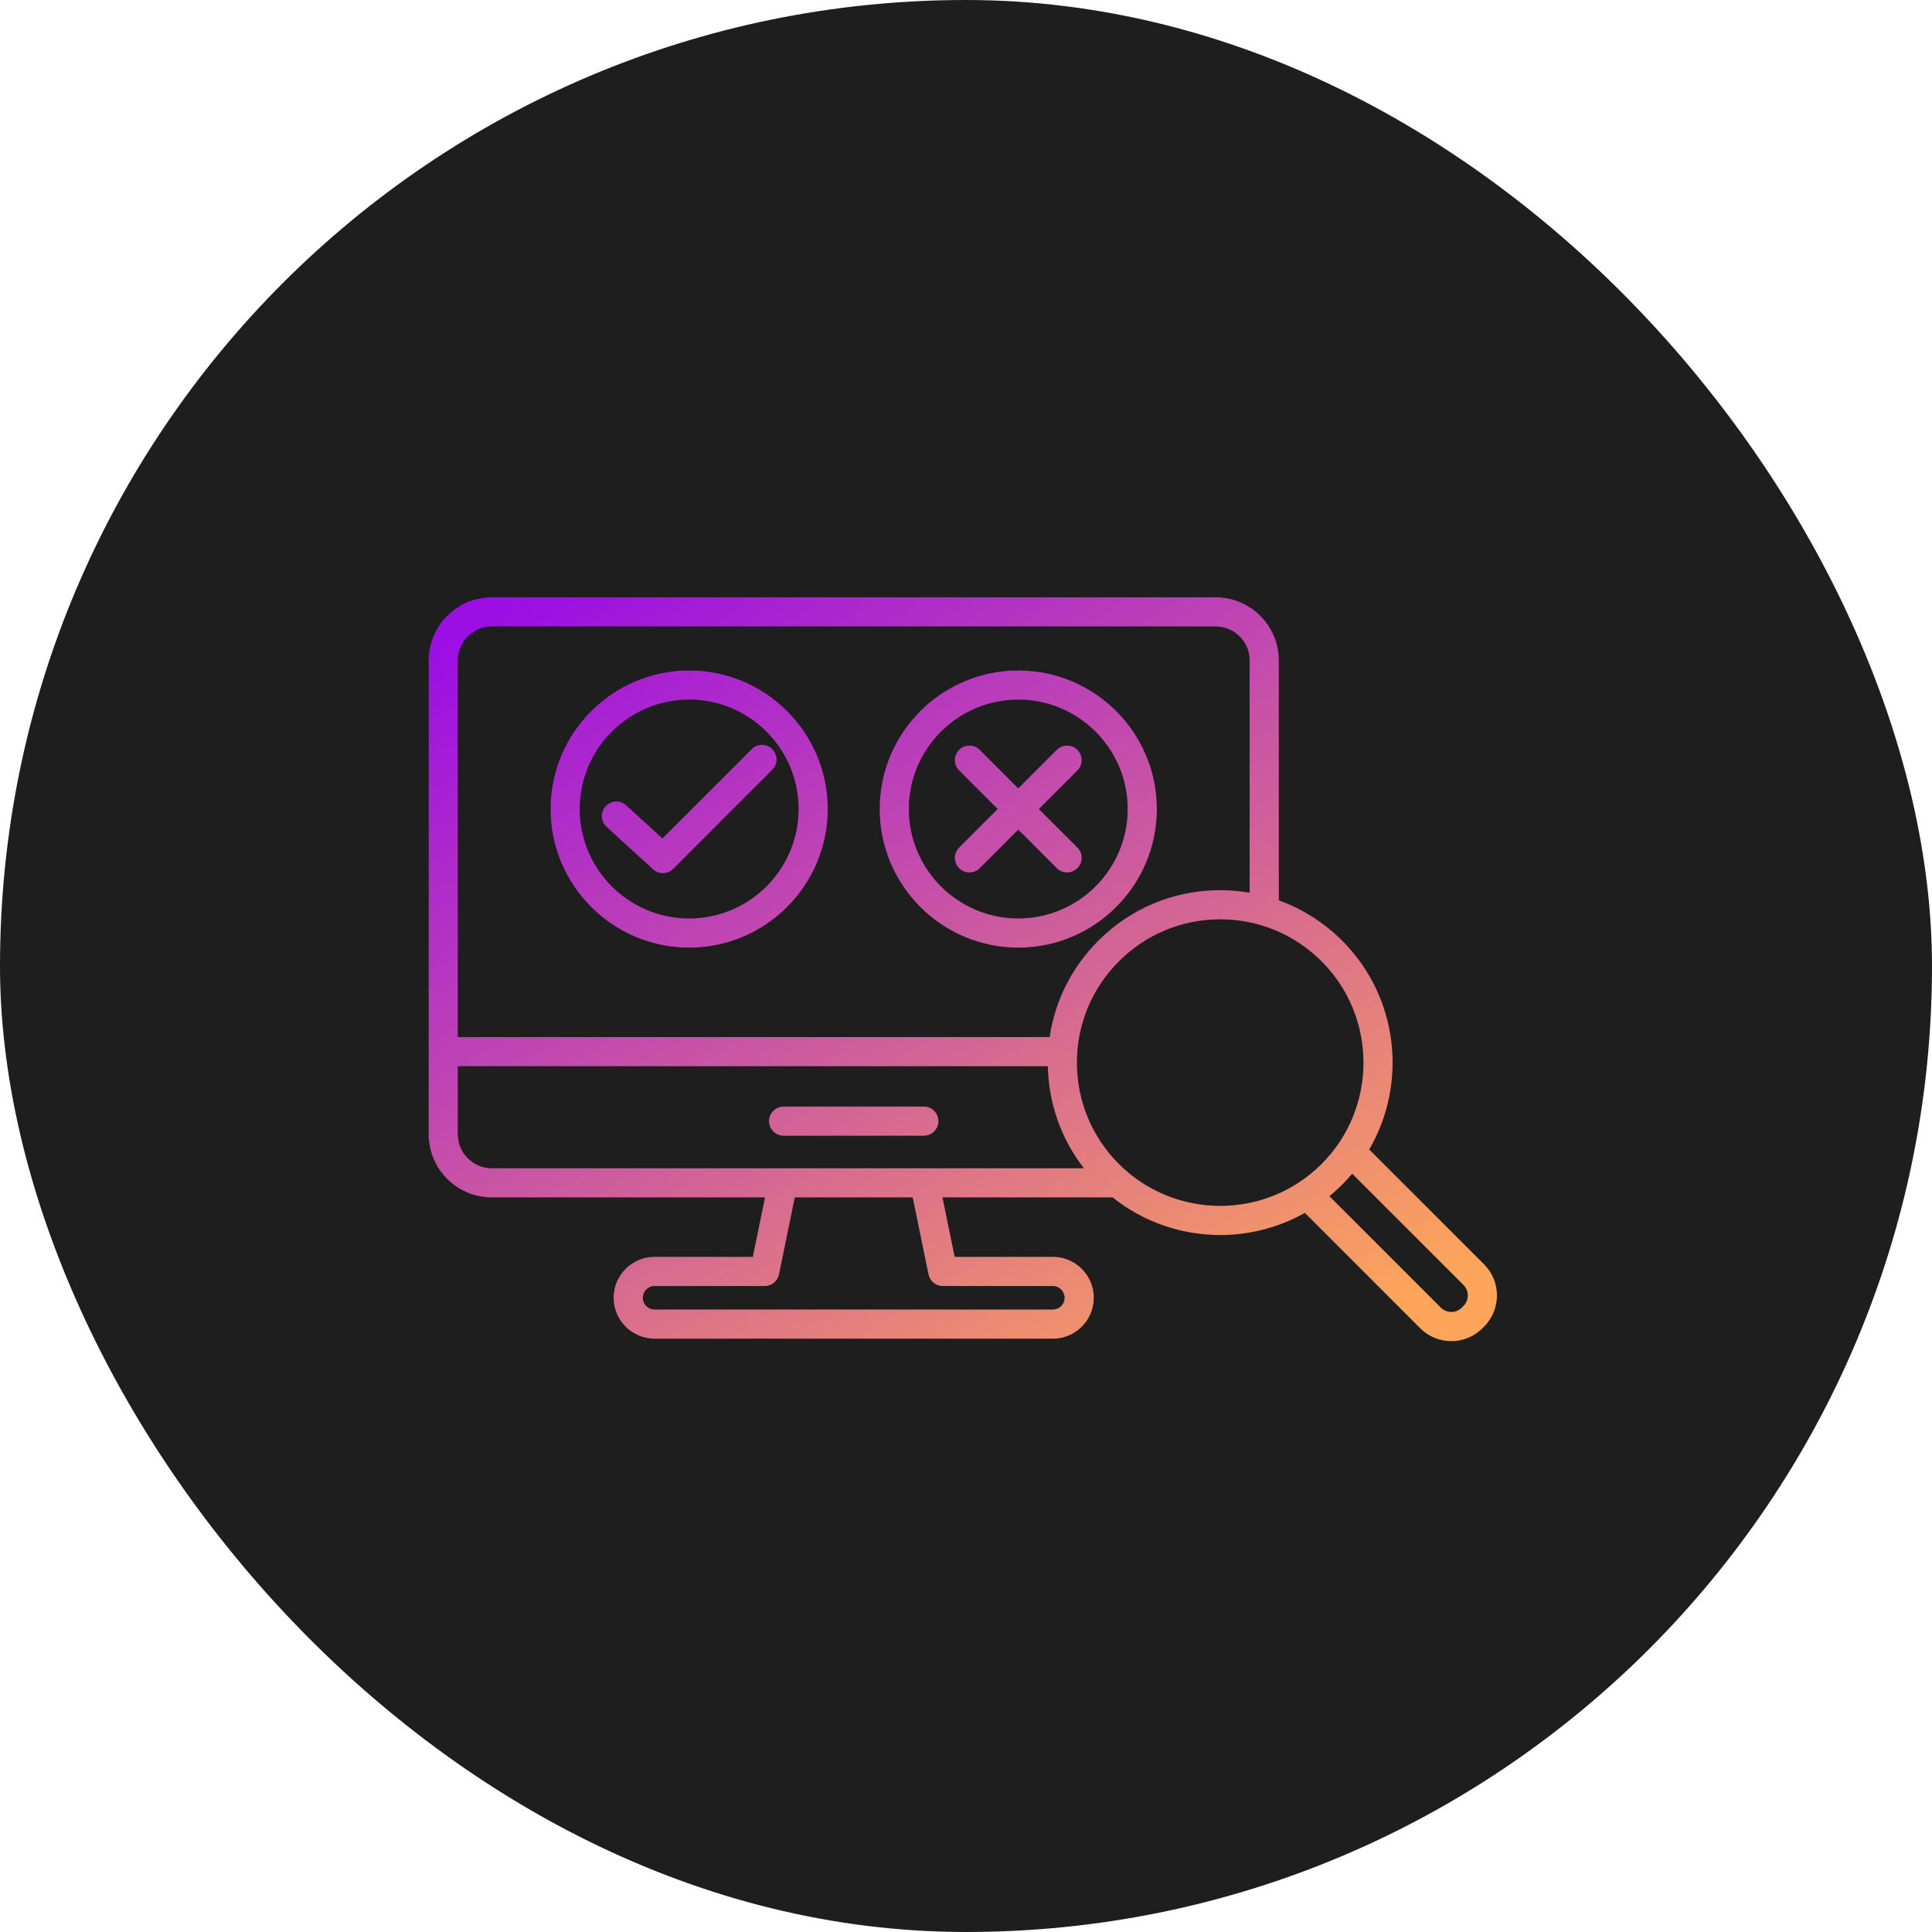 <svg xmlns="http://www.w3.org/2000/svg" width="302" height="302" viewBox="0 0 302 302" fill="none"><rect width="302" height="302" rx="151" fill="#1E1E1E"></rect><path d="M120.203 175.249C120.203 173.988 121.225 172.966 122.486 172.966H144.408C145.67 172.966 146.692 173.988 146.692 175.249C146.692 176.51 145.67 177.533 144.408 177.533H122.486C121.225 177.533 120.203 176.511 120.203 175.249ZM137.501 126.459C137.501 114.514 147.224 104.796 159.174 104.796C171.119 104.796 180.837 114.514 180.837 126.459C180.837 138.409 171.119 148.131 159.174 148.131C147.223 148.131 137.501 138.41 137.501 126.459ZM142.069 126.459C142.069 135.891 149.742 143.564 159.174 143.564C168.6 143.564 176.269 135.891 176.269 126.459C176.269 117.033 168.6 109.364 159.174 109.364C149.742 109.364 142.069 117.033 142.069 126.459ZM86.058 126.459C86.058 114.514 95.78 104.796 107.73 104.796C119.675 104.796 129.393 114.514 129.393 126.459C129.393 138.409 119.675 148.131 107.73 148.131C95.78 148.131 86.058 138.41 86.058 126.459ZM90.625 126.459C90.625 135.891 98.299 143.564 107.73 143.564C117.156 143.564 124.825 135.891 124.825 126.459C124.825 117.033 117.156 109.364 107.73 109.364C98.299 109.364 90.625 117.033 90.625 126.459ZM103.615 136.491C104.201 136.491 104.786 136.267 105.231 135.822L120.727 120.326C121.618 119.435 121.618 117.989 120.727 117.097C119.835 116.205 118.389 116.205 117.497 117.097L103.545 131.049L97.889 125.883C96.958 125.033 95.514 125.098 94.662 126.029C93.812 126.96 93.877 128.405 94.808 129.255L102.076 135.894C102.513 136.293 103.064 136.491 103.615 136.491ZM149.922 135.712C150.368 136.157 150.952 136.38 151.537 136.38C152.121 136.38 152.706 136.157 153.152 135.711L159.169 129.69L165.186 135.711C165.632 136.157 166.217 136.38 166.801 136.38C167.386 136.38 167.97 136.157 168.416 135.712C169.308 134.82 169.308 133.374 168.417 132.482L162.397 126.46L168.417 120.437C169.308 119.545 169.308 118.099 168.416 117.207C167.524 116.316 166.078 116.317 165.186 117.208L159.169 123.229L153.152 117.208C152.261 116.317 150.815 116.316 149.922 117.207C149.03 118.099 149.03 119.545 149.921 120.437L155.941 126.46L149.921 132.482C149.03 133.374 149.03 134.82 149.922 135.712ZM231.995 207.362L231.722 207.635C230.428 208.929 228.702 209.642 226.863 209.642C225.023 209.642 223.297 208.929 222.002 207.634L203.967 189.599C199.875 191.9 195.309 193.057 190.74 193.057C184.778 193.057 178.819 191.094 173.92 187.177H147.328L149.23 196.459H164.583C168.111 196.459 170.981 199.329 170.981 202.858C170.981 206.386 168.111 209.256 164.583 209.256H102.312C98.784 209.256 95.914 206.386 95.914 202.858C95.914 199.329 98.784 196.459 102.312 196.459H117.674L119.576 187.177H76.876C71.432 187.177 67.002 182.747 67.002 177.302V103.234C67.002 97.789 71.432 93.359 76.876 93.359H190.018C195.468 93.359 199.902 97.789 199.902 103.234V140.734C203.583 142.061 206.959 144.193 209.81 147.044C218.64 155.873 220.047 169.361 214.038 179.684L231.991 197.637C234.666 200.312 234.668 204.675 231.995 207.362ZM71.569 103.234V162.102H164.07C164.911 156.42 167.539 151.179 171.677 147.044C176.768 141.948 183.538 139.142 190.74 139.142C192.296 139.142 193.83 139.281 195.334 139.538V103.234C195.334 100.307 192.949 97.927 190.018 97.927H76.876C73.95 97.927 71.569 100.307 71.569 103.234ZM76.876 182.609H122.369H122.378H144.515H144.546H169.421C165.878 178.05 163.909 172.514 163.79 166.669H71.569V177.302C71.569 180.228 73.95 182.609 76.876 182.609ZM142.665 187.177H124.239L121.774 199.201C121.556 200.264 120.622 201.027 119.537 201.027H102.312C101.32 201.027 100.482 201.865 100.482 202.858C100.482 203.867 101.303 204.688 102.312 204.688H164.582C165.592 204.688 166.413 203.867 166.413 202.858C166.413 201.865 165.575 201.027 164.582 201.027H147.367C146.282 201.027 145.347 200.264 145.13 199.201L142.665 187.177ZM190.74 188.493C196.476 188.493 202.212 186.311 206.581 181.946C215.308 173.21 215.308 159.002 206.58 150.273C202.347 146.041 196.721 143.71 190.74 143.71C184.758 143.71 179.136 146.041 174.907 150.273C174.907 150.273 174.906 150.274 174.906 150.274C170.674 154.503 168.343 160.125 168.343 166.107C168.343 172.089 170.674 177.714 174.907 181.947C179.27 186.31 185.005 188.492 190.74 188.493ZM228.761 200.866L211.365 183.471C210.873 184.054 210.36 184.626 209.81 185.175C209.168 185.818 208.499 186.419 207.81 186.983L225.232 204.405C225.664 204.836 226.243 205.074 226.863 205.074C227.482 205.074 228.061 204.836 228.493 204.405L228.762 204.136C229.658 203.235 229.66 201.766 228.761 200.866Z" fill="black"></path><path d="M120.203 175.249C120.203 173.988 121.225 172.966 122.486 172.966H144.408C145.67 172.966 146.692 173.988 146.692 175.249C146.692 176.51 145.67 177.533 144.408 177.533H122.486C121.225 177.533 120.203 176.511 120.203 175.249ZM137.501 126.459C137.501 114.514 147.224 104.796 159.174 104.796C171.119 104.796 180.837 114.514 180.837 126.459C180.837 138.409 171.119 148.131 159.174 148.131C147.223 148.131 137.501 138.41 137.501 126.459ZM142.069 126.459C142.069 135.891 149.742 143.564 159.174 143.564C168.6 143.564 176.269 135.891 176.269 126.459C176.269 117.033 168.6 109.364 159.174 109.364C149.742 109.364 142.069 117.033 142.069 126.459ZM86.058 126.459C86.058 114.514 95.78 104.796 107.73 104.796C119.675 104.796 129.393 114.514 129.393 126.459C129.393 138.409 119.675 148.131 107.73 148.131C95.78 148.131 86.058 138.41 86.058 126.459ZM90.625 126.459C90.625 135.891 98.299 143.564 107.73 143.564C117.156 143.564 124.825 135.891 124.825 126.459C124.825 117.033 117.156 109.364 107.73 109.364C98.299 109.364 90.625 117.033 90.625 126.459ZM103.615 136.491C104.201 136.491 104.786 136.267 105.231 135.822L120.727 120.326C121.618 119.435 121.618 117.989 120.727 117.097C119.835 116.205 118.389 116.205 117.497 117.097L103.545 131.049L97.889 125.883C96.958 125.033 95.514 125.098 94.662 126.029C93.812 126.96 93.877 128.405 94.808 129.255L102.076 135.894C102.513 136.293 103.064 136.491 103.615 136.491ZM149.922 135.712C150.368 136.157 150.952 136.38 151.537 136.38C152.121 136.38 152.706 136.157 153.152 135.711L159.169 129.69L165.186 135.711C165.632 136.157 166.217 136.38 166.801 136.38C167.386 136.38 167.97 136.157 168.416 135.712C169.308 134.82 169.308 133.374 168.417 132.482L162.397 126.46L168.417 120.437C169.308 119.545 169.308 118.099 168.416 117.207C167.524 116.316 166.078 116.317 165.186 117.208L159.169 123.229L153.152 117.208C152.261 116.317 150.815 116.316 149.922 117.207C149.03 118.099 149.03 119.545 149.921 120.437L155.941 126.46L149.921 132.482C149.03 133.374 149.03 134.82 149.922 135.712ZM231.995 207.362L231.722 207.635C230.428 208.929 228.702 209.642 226.863 209.642C225.023 209.642 223.297 208.929 222.002 207.634L203.967 189.599C199.875 191.9 195.309 193.057 190.74 193.057C184.778 193.057 178.819 191.094 173.92 187.177H147.328L149.23 196.459H164.583C168.111 196.459 170.981 199.329 170.981 202.858C170.981 206.386 168.111 209.256 164.583 209.256H102.312C98.784 209.256 95.914 206.386 95.914 202.858C95.914 199.329 98.784 196.459 102.312 196.459H117.674L119.576 187.177H76.876C71.432 187.177 67.002 182.747 67.002 177.302V103.234C67.002 97.789 71.432 93.359 76.876 93.359H190.018C195.468 93.359 199.902 97.789 199.902 103.234V140.734C203.583 142.061 206.959 144.193 209.81 147.044C218.64 155.873 220.047 169.361 214.038 179.684L231.991 197.637C234.666 200.312 234.668 204.675 231.995 207.362ZM71.569 103.234V162.102H164.07C164.911 156.42 167.539 151.179 171.677 147.044C176.768 141.948 183.538 139.142 190.74 139.142C192.296 139.142 193.83 139.281 195.334 139.538V103.234C195.334 100.307 192.949 97.927 190.018 97.927H76.876C73.95 97.927 71.569 100.307 71.569 103.234ZM76.876 182.609H122.369H122.378H144.515H144.546H169.421C165.878 178.05 163.909 172.514 163.79 166.669H71.569V177.302C71.569 180.228 73.95 182.609 76.876 182.609ZM142.665 187.177H124.239L121.774 199.201C121.556 200.264 120.622 201.027 119.537 201.027H102.312C101.32 201.027 100.482 201.865 100.482 202.858C100.482 203.867 101.303 204.688 102.312 204.688H164.582C165.592 204.688 166.413 203.867 166.413 202.858C166.413 201.865 165.575 201.027 164.582 201.027H147.367C146.282 201.027 145.347 200.264 145.13 199.201L142.665 187.177ZM190.74 188.493C196.476 188.493 202.212 186.311 206.581 181.946C215.308 173.21 215.308 159.002 206.58 150.273C202.347 146.041 196.721 143.71 190.74 143.71C184.758 143.71 179.136 146.041 174.907 150.273C174.907 150.273 174.906 150.274 174.906 150.274C170.674 154.503 168.343 160.125 168.343 166.107C168.343 172.089 170.674 177.714 174.907 181.947C179.27 186.31 185.005 188.492 190.74 188.493ZM228.761 200.866L211.365 183.471C210.873 184.054 210.36 184.626 209.81 185.175C209.168 185.818 208.499 186.419 207.81 186.983L225.232 204.405C225.664 204.836 226.243 205.074 226.863 205.074C227.482 205.074 228.061 204.836 228.493 204.405L228.762 204.136C229.658 203.235 229.66 201.766 228.761 200.866Z" fill="url(#paint0_linear_264_14391)"></path><defs><linearGradient id="paint0_linear_264_14391" x1="81.007" y1="93.348" x2="164.789" y2="235.521" gradientUnits="userSpaceOnUse"><stop stop-color="#9B0EE4"></stop><stop offset="1" stop-color="#FCA55B"></stop></linearGradient></defs></svg>